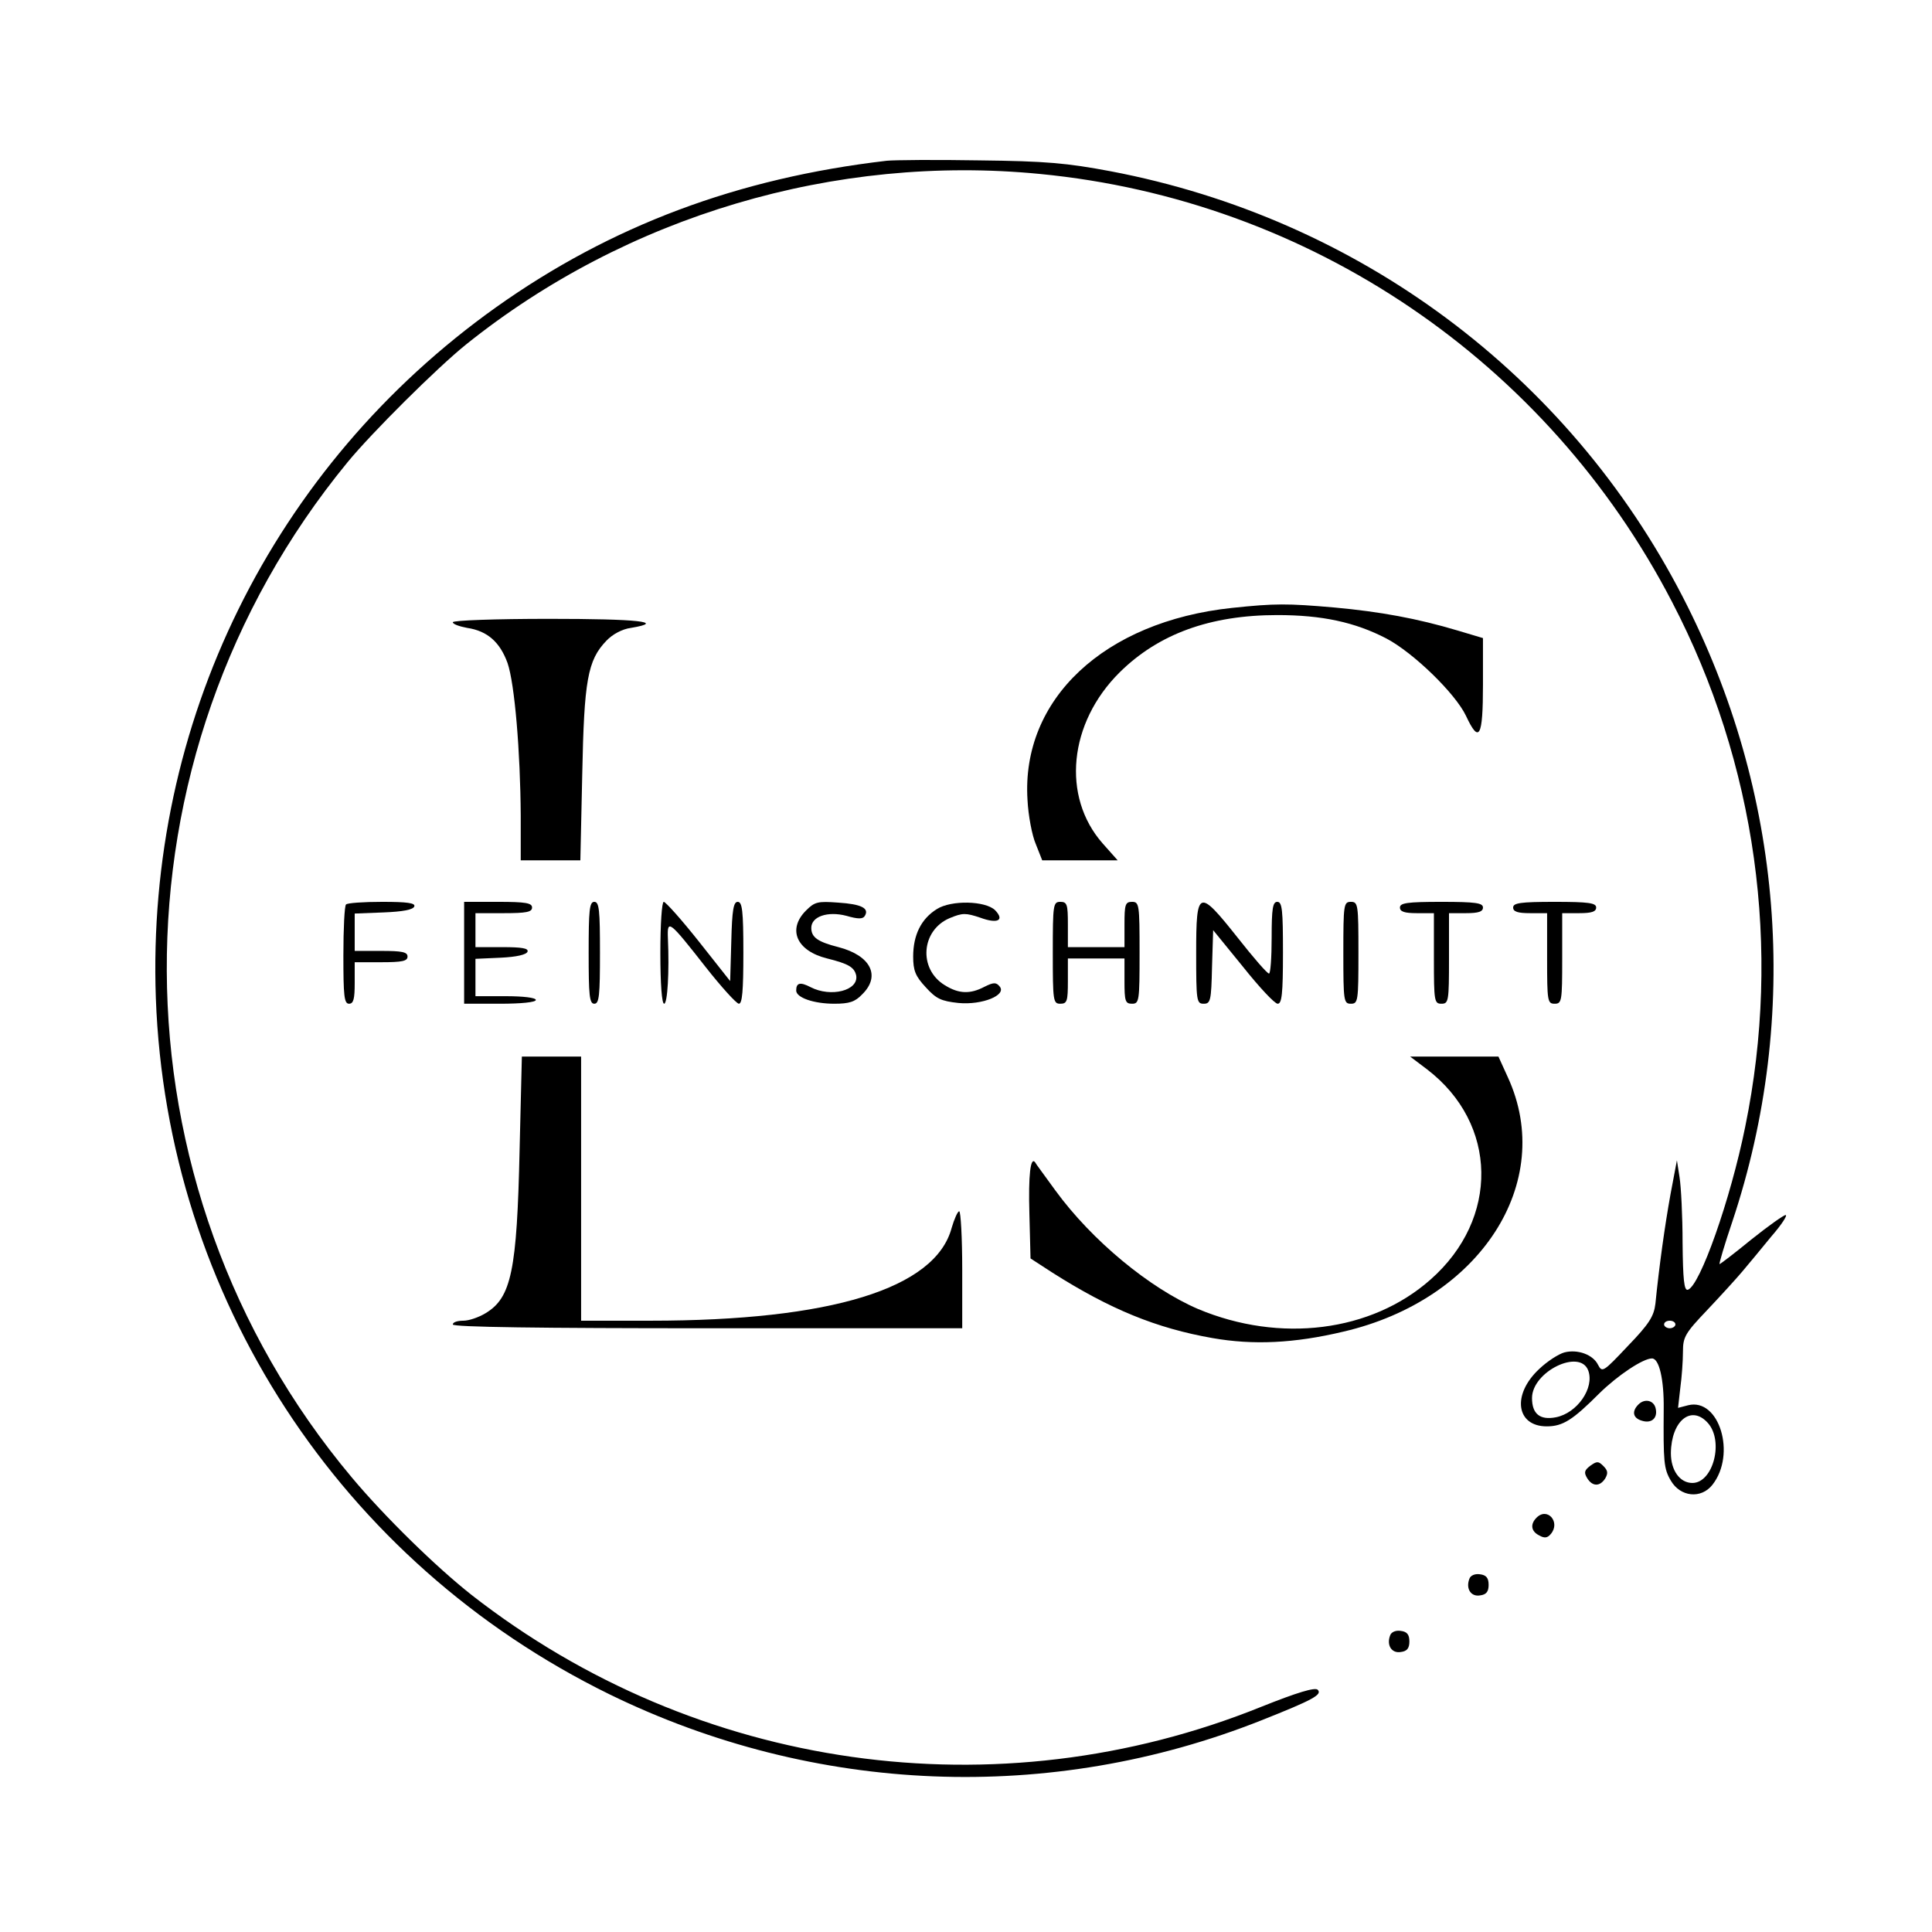 <?xml version="1.0" standalone="no"?>
<!DOCTYPE svg PUBLIC "-//W3C//DTD SVG 20010904//EN"
 "http://www.w3.org/TR/2001/REC-SVG-20010904/DTD/svg10.dtd">
<svg version="1.0" xmlns="http://www.w3.org/2000/svg"
 width="512pt" height="512pt" viewBox="0 0 512 512"
 preserveAspectRatio="xMidYMid meet">
<g transform="translate(0,512) scale(0.1,-0.1)"
fill="#000000" stroke="none">
<path d="M2350 4694 c-395 -46 -731 -172 -1035 -388 -593 -422 -928 -1103
-902 -1831 29 -791 488 -1495 1202 -1845 544 -266 1169 -291 1728 -69 136 54
162 68 149 81 -7 7 -54 -7 -149 -45 -701 -283 -1496 -170 -2093 296 -94 74
-231 208 -318 312 -649 774 -654 1907 -11 2690 64 78 237 250 314 312 425 341
978 505 1521 452 714 -69 1344 -496 1675 -1134 223 -428 291 -919 194 -1391
-39 -193 -120 -422 -152 -432 -10 -3 -13 27 -14 125 0 70 -4 148 -8 173 l-7
45 -17 -90 c-15 -83 -30 -190 -40 -290 -4 -33 -16 -53 -73 -112 -65 -69 -68
-71 -79 -50 -13 27 -54 42 -89 33 -15 -4 -45 -23 -67 -44 -73 -68 -61 -152 20
-152 43 0 69 17 140 88 48 47 115 92 139 92 19 0 32 -56 31 -134 -1 -140 0
-158 19 -190 25 -43 80 -49 110 -11 64 81 18 231 -64 211 l-27 -7 6 53 c4 29
7 72 7 96 0 39 6 49 64 110 35 37 77 83 93 102 16 19 51 61 77 93 27 31 44 57
38 57 -5 0 -46 -29 -91 -65 -44 -36 -82 -65 -84 -65 -2 0 13 51 34 113 182
546 135 1139 -132 1656 -304 589 -859 1002 -1515 1127 -117 22 -172 27 -349
29 -115 2 -226 1 -245 -1z m2090 -3084 c0 -5 -7 -10 -15 -10 -8 0 -15 5 -15
10 0 6 7 10 15 10 8 0 15 -4 15 -10z m-231 -122 c17 -46 -29 -113 -86 -124
-42 -8 -63 9 -63 51 0 70 127 132 149 73z m317 -139 c43 -48 14 -159 -41 -159
-33 0 -57 33 -57 79 1 86 54 129 98 80z"/>
<path d="M3265 3509 c-339 -36 -559 -242 -542 -509 2 -41 12 -94 22 -117 l17
-43 100 0 100 0 -40 45 c-109 124 -90 319 45 453 103 102 240 152 418 152 119
0 206 -19 289 -62 72 -38 183 -146 211 -205 35 -75 45 -57 45 82 l0 124 -67
20 c-107 32 -206 50 -326 61 -126 11 -158 11 -272 -1z"/>
<path d="M1200 3471 c0 -5 17 -11 38 -15 54 -8 87 -38 107 -93 19 -55 34 -235
35 -405 l0 -118 79 0 79 0 5 228 c5 249 14 302 64 354 16 17 42 31 65 34 95
16 18 24 -217 24 -140 0 -255 -4 -255 -9z"/>
<path d="M917 2723 c-4 -3 -7 -64 -7 -135 0 -107 2 -128 15 -128 12 0 15 13
15 55 l0 55 70 0 c56 0 70 3 70 15 0 12 -14 15 -70 15 l-70 0 0 50 0 49 77 3
c50 2 78 7 81 16 3 9 -19 12 -85 12 -50 0 -93 -3 -96 -7z"/>
<path d="M1230 2595 l0 -135 95 0 c57 0 95 4 95 10 0 6 -33 10 -80 10 l-80 0
0 50 0 49 67 3 c42 2 68 8 71 16 3 9 -15 12 -67 12 l-71 0 0 45 0 45 75 0 c60
0 75 3 75 15 0 12 -17 15 -90 15 l-90 0 0 -135z"/>
<path d="M1560 2595 c0 -113 2 -135 15 -135 13 0 15 22 15 135 0 113 -2 135
-15 135 -13 0 -15 -22 -15 -135z"/>
<path d="M1750 2595 c0 -83 4 -135 10 -135 9 0 14 85 10 174 -2 51 3 47 101
-78 41 -52 80 -95 87 -96 9 0 12 33 12 135 0 112 -3 135 -15 135 -11 0 -15
-21 -17 -105 l-3 -105 -83 105 c-46 58 -88 105 -93 105 -5 0 -9 -59 -9 -135z"/>
<path d="M2136 2707 c-50 -50 -25 -107 56 -127 56 -14 72 -23 77 -45 7 -40
-67 -59 -121 -31 -27 14 -38 12 -38 -9 0 -19 47 -35 101 -35 40 0 55 5 74 25
50 49 22 103 -63 125 -55 14 -72 26 -72 51 0 30 43 45 93 32 31 -9 44 -9 49 0
12 20 -9 31 -71 35 -54 4 -62 2 -85 -21z"/>
<path d="M2483 2711 c-42 -26 -63 -69 -63 -126 0 -37 6 -52 33 -81 28 -31 41
-37 87 -42 63 -6 129 21 109 44 -9 11 -16 11 -40 -1 -38 -20 -68 -19 -105 4
-71 43 -63 146 13 178 34 14 42 14 81 1 46 -17 65 -7 39 20 -26 25 -116 27
-154 3z"/>
<path d="M2790 2595 c0 -128 1 -135 20 -135 18 0 20 7 20 60 l0 60 75 0 75 0
0 -60 c0 -53 2 -60 20 -60 19 0 20 7 20 135 0 128 -1 135 -20 135 -18 0 -20
-7 -20 -60 l0 -60 -75 0 -75 0 0 60 c0 53 -2 60 -20 60 -19 0 -20 -7 -20 -135z"/>
<path d="M3170 2595 c0 -128 1 -135 20 -135 18 0 20 8 22 98 l3 97 79 -97 c43
-54 84 -98 92 -98 11 0 14 26 14 135 0 113 -2 135 -15 135 -12 0 -15 -17 -15
-95 0 -52 -3 -95 -7 -95 -5 0 -42 43 -83 95 -104 131 -110 129 -110 -40z"/>
<path d="M3560 2595 c0 -128 1 -135 20 -135 19 0 20 7 20 135 0 128 -1 135
-20 135 -19 0 -20 -7 -20 -135z"/>
<path d="M3710 2715 c0 -11 12 -15 45 -15 l45 0 0 -120 c0 -113 1 -120 20
-120 19 0 20 7 20 120 l0 120 45 0 c33 0 45 4 45 15 0 12 -19 15 -110 15 -91
0 -110 -3 -110 -15z"/>
<path d="M4010 2715 c0 -11 12 -15 45 -15 l45 0 0 -120 c0 -113 1 -120 20
-120 19 0 20 7 20 120 l0 120 45 0 c33 0 45 4 45 15 0 12 -19 15 -110 15 -91
0 -110 -3 -110 -15z"/>
<path d="M1377 2073 c-7 -321 -22 -392 -90 -433 -18 -11 -44 -20 -59 -20 -16
0 -28 -4 -28 -10 0 -7 232 -10 675 -10 l675 0 0 155 c0 85 -4 155 -8 155 -4 0
-13 -20 -20 -44 -43 -161 -320 -246 -798 -246 l-184 0 0 350 0 350 -78 0 -79
0 -6 -247z"/>
<path d="M3782 2286 c188 -144 192 -396 9 -557 -157 -139 -399 -169 -616 -78
-128 55 -281 181 -378 314 -28 39 -53 72 -54 75 -12 15 -18 -33 -15 -137 l3
-118 57 -37 c154 -98 277 -148 425 -174 108 -19 217 -14 347 17 362 84 564
395 436 674 l-25 55 -117 0 -117 0 45 -34z"/>
<path d="M4342 1398 c-18 -18 -15 -36 9 -43 25 -8 42 6 37 31 -4 23 -29 29
-46 12z"/>
<path d="M4215 1236 c-16 -12 -18 -18 -9 -33 14 -23 34 -23 48 -1 8 14 7 21
-5 33 -13 13 -17 13 -34 1z"/>
<path d="M4072 1098 c-17 -17 -15 -36 7 -47 14 -8 22 -7 31 4 26 31 -9 72 -38
43z"/>
<path d="M3894 936 c-10 -26 4 -48 28 -44 17 2 23 10 23 28 0 18 -6 26 -23 28
-13 2 -25 -3 -28 -12z"/>
<path d="M3684 786 c-10 -26 4 -48 28 -44 17 2 23 10 23 28 0 18 -6 26 -23 28
-13 2 -25 -3 -28 -12z"/>
</g>
</svg>
